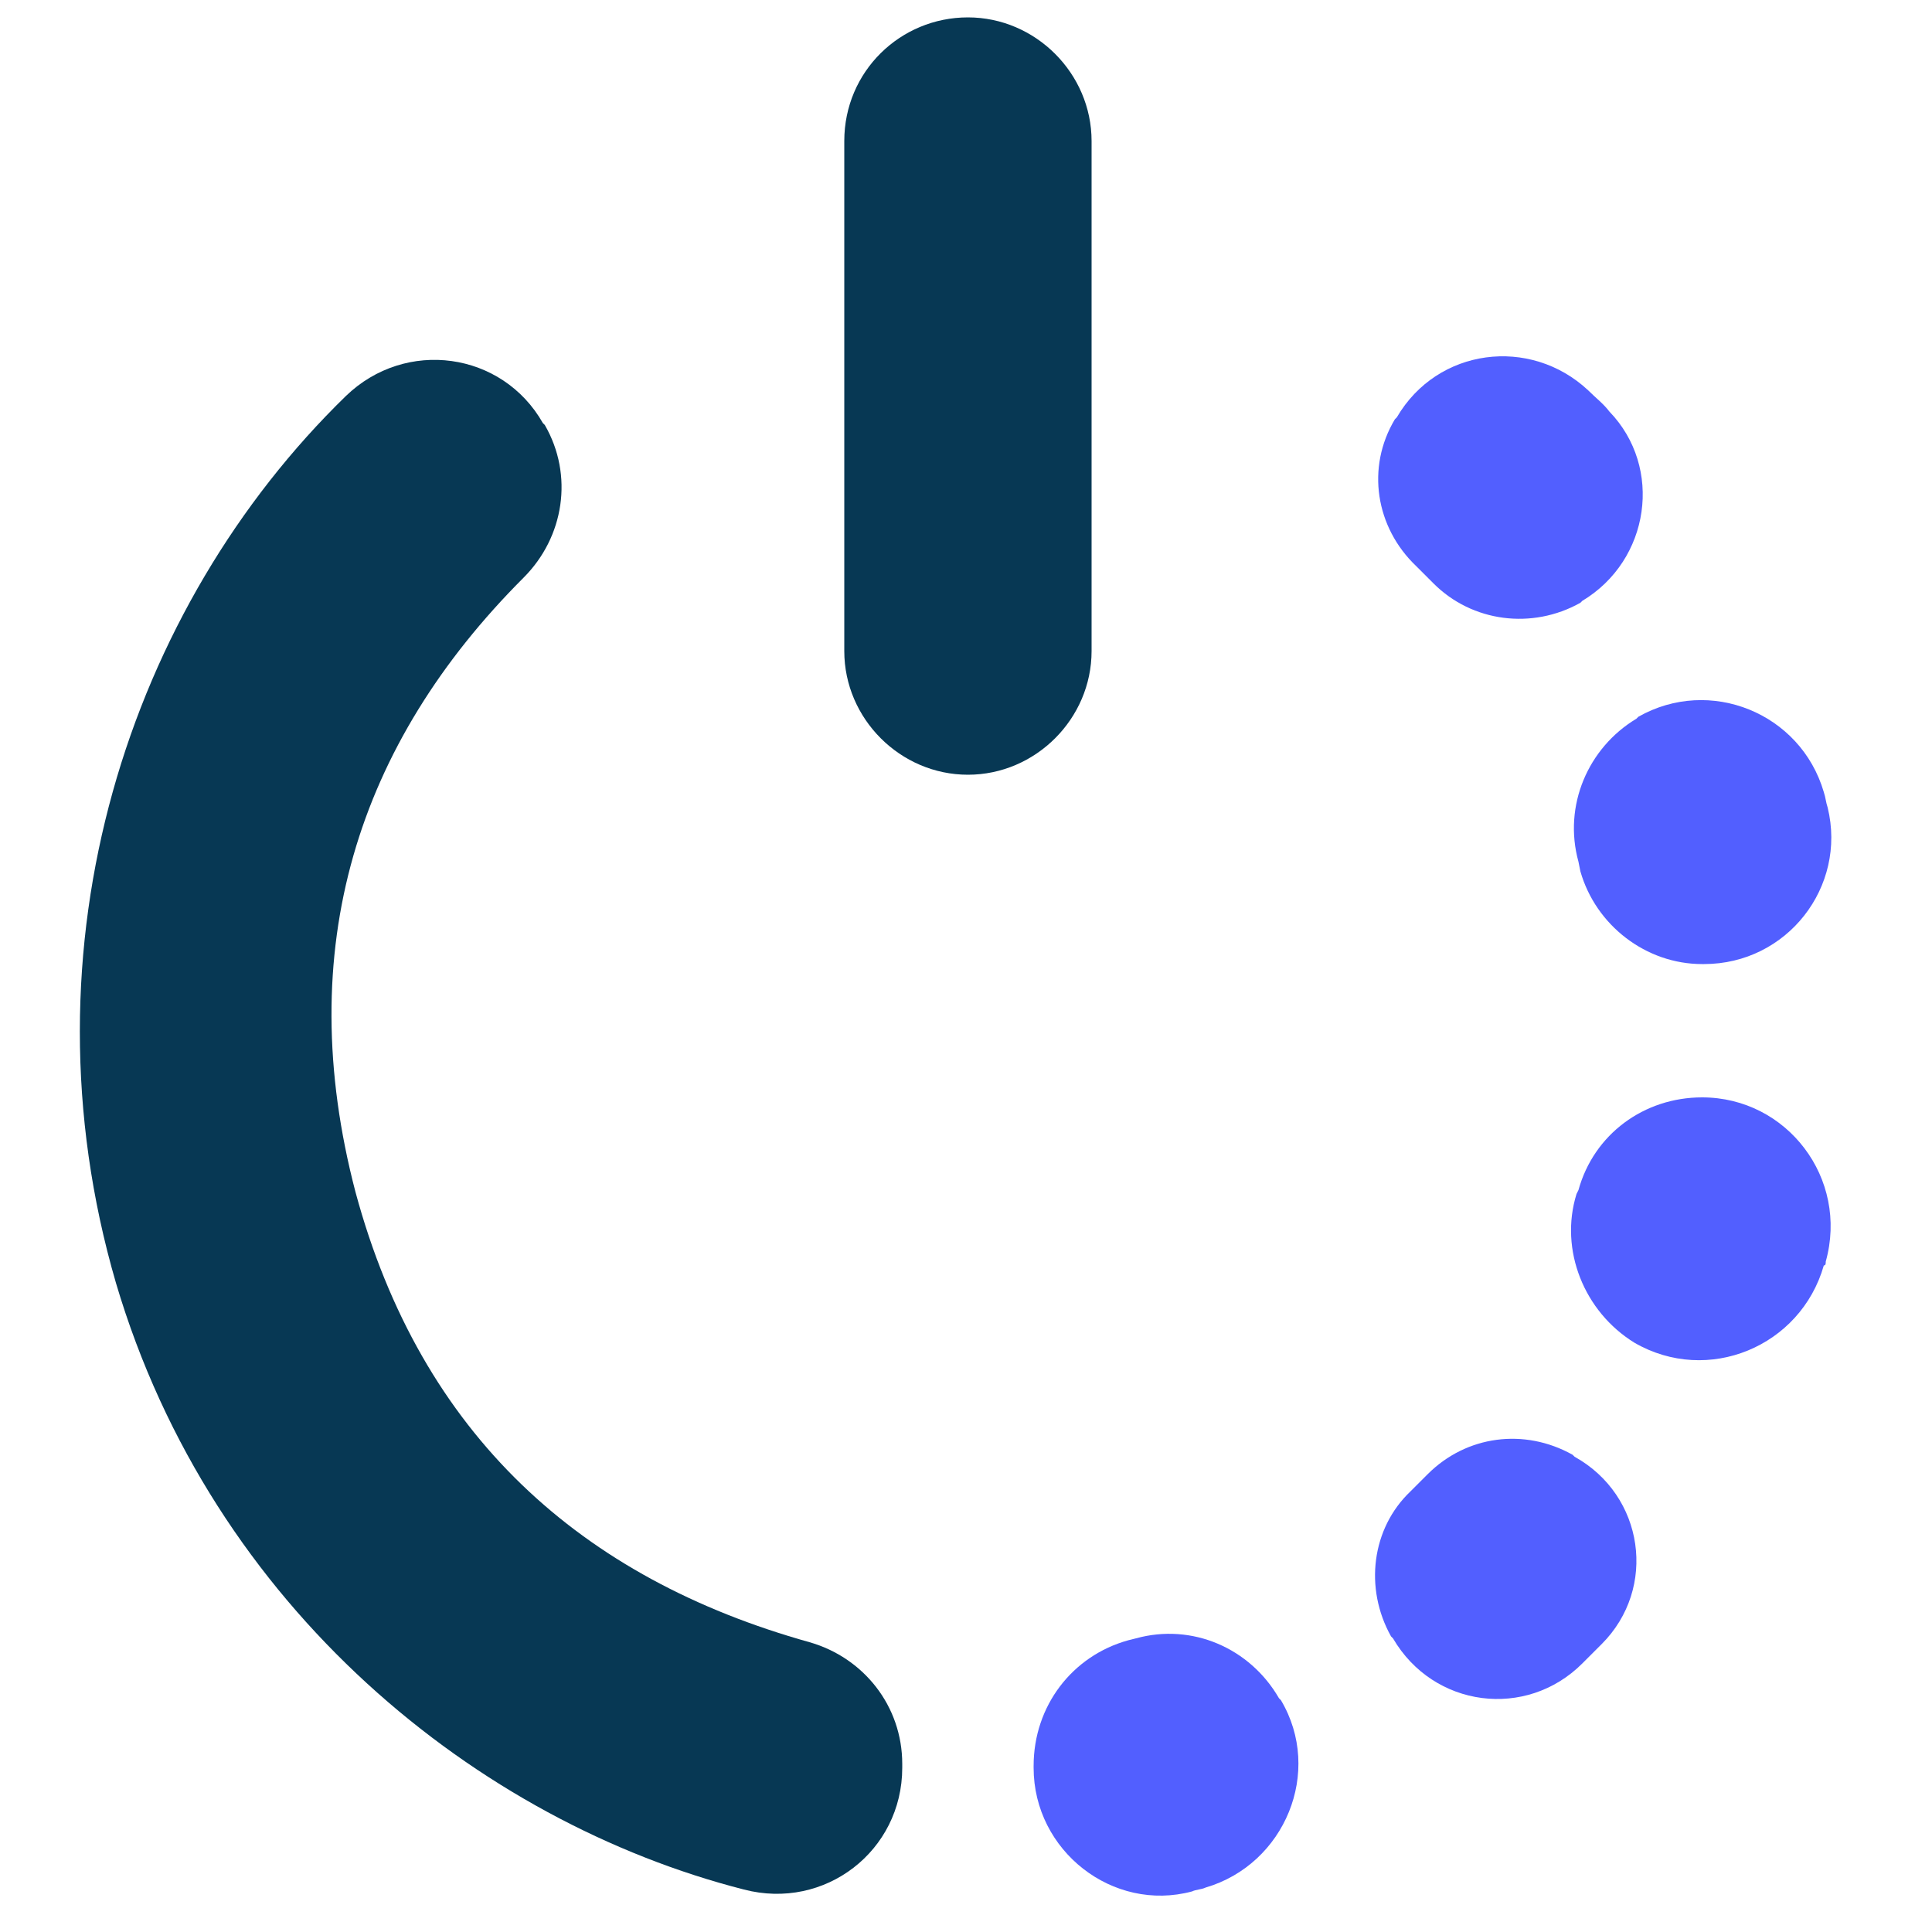 <?xml version="1.0" encoding="utf-8"?>
<!-- Generator: Adobe Illustrator 27.1.1, SVG Export Plug-In . SVG Version: 6.00 Build 0)  -->
<svg version="1.1" id="Layer_1" xmlns="http://www.w3.org/2000/svg" xmlns:xlink="http://www.w3.org/1999/xlink" x="0px" y="0px"
	 viewBox="0 0 100 100" style="enable-background:new 0 0 100 100;" xml:space="preserve">
<style type="text/css">
	.st0{fill:#525FFF;}
	.st1{fill:#073854;}
	.st2{fill:#FFFFFF;}
</style>
<path class="st0" d="M81.6,61.8l0.1-0.2c0.8-2.9,3.4-4.8,6.4-4.8h0c4.4,0,7.6,4.2,6.4,8.5c0,0.1,0,0.2-0.1,0.2c-1.2,4.2-6,6.2-9.8,4
	l0,0C82,67.9,80.7,64.7,81.6,61.8z"/>
<path class="st1" d="M46.7,91.3v0.2c0,4.3-4,7.4-8.2,6.3C24.8,94.3,11,83.3,6,66.4c-5.1-17.5,0.7-35,11.9-45.9
	c3.1-3,8.1-2.3,10.2,1.4l0.1,0.1c1.5,2.6,1,5.8-1.1,7.9c-8.6,8.6-12,19.2-8.7,31.8c3.4,12.6,11.7,20,23.5,23.3
	C44.7,85.8,46.7,88.3,46.7,91.3z"/>
<path class="st1" d="M50.1,0.9L50.1,0.9c3.5,0,6.4,2.9,6.4,6.4v26.4c0,3.5-2.9,6.4-6.4,6.4h0c-3.5,0-6.4-2.9-6.4-6.4V7.3
	C43.7,3.7,46.6,0.9,50.1,0.9z"/>
<path class="st0" d="M82.9,85.1l-1,1c-2.9,2.9-7.7,2.3-9.8-1.3l-0.1-0.1c-1.4-2.5-1-5.6,1-7.5l0.9-0.9c2-2,5-2.4,7.5-1l0.1,0.1
	C85.1,77.4,85.8,82.2,82.9,85.1z"/>
<path class="st0" d="M58.4,84.9l0.4-0.1c2.9-0.8,5.9,0.5,7.4,3.1l0.1,0.1c2.2,3.7,0.2,8.5-3.9,9.7c-0.2,0.1-0.5,0.1-0.7,0.2
	c-4.1,1.1-8.2-2.1-8.2-6.4v-0.1C53.5,88.3,55.5,85.7,58.4,84.9z"/>
<path class="st0" d="M72.2,21.7l0.1-0.1c2.1-3.6,6.9-4.2,9.9-1.4c0.4,0.4,0.8,0.7,1.1,1.1c2.8,2.9,2.1,7.7-1.4,9.8l-0.1,0.1
	c-2.5,1.4-5.6,1-7.6-1l-0.9-0.9C71.2,27.3,70.7,24.2,72.2,21.7z"/>
<path class="st0" d="M81.8,45.1l-0.1-0.5c-0.8-2.9,0.5-5.9,3-7.4l0.1-0.1c3.7-2.1,8.4-0.2,9.6,3.9c0.1,0.3,0.1,0.5,0.2,0.8
	c1,4.1-2.1,8.1-6.4,8.1h-0.1C85.2,49.9,82.6,47.9,81.8,45.1z"/>
</svg>
